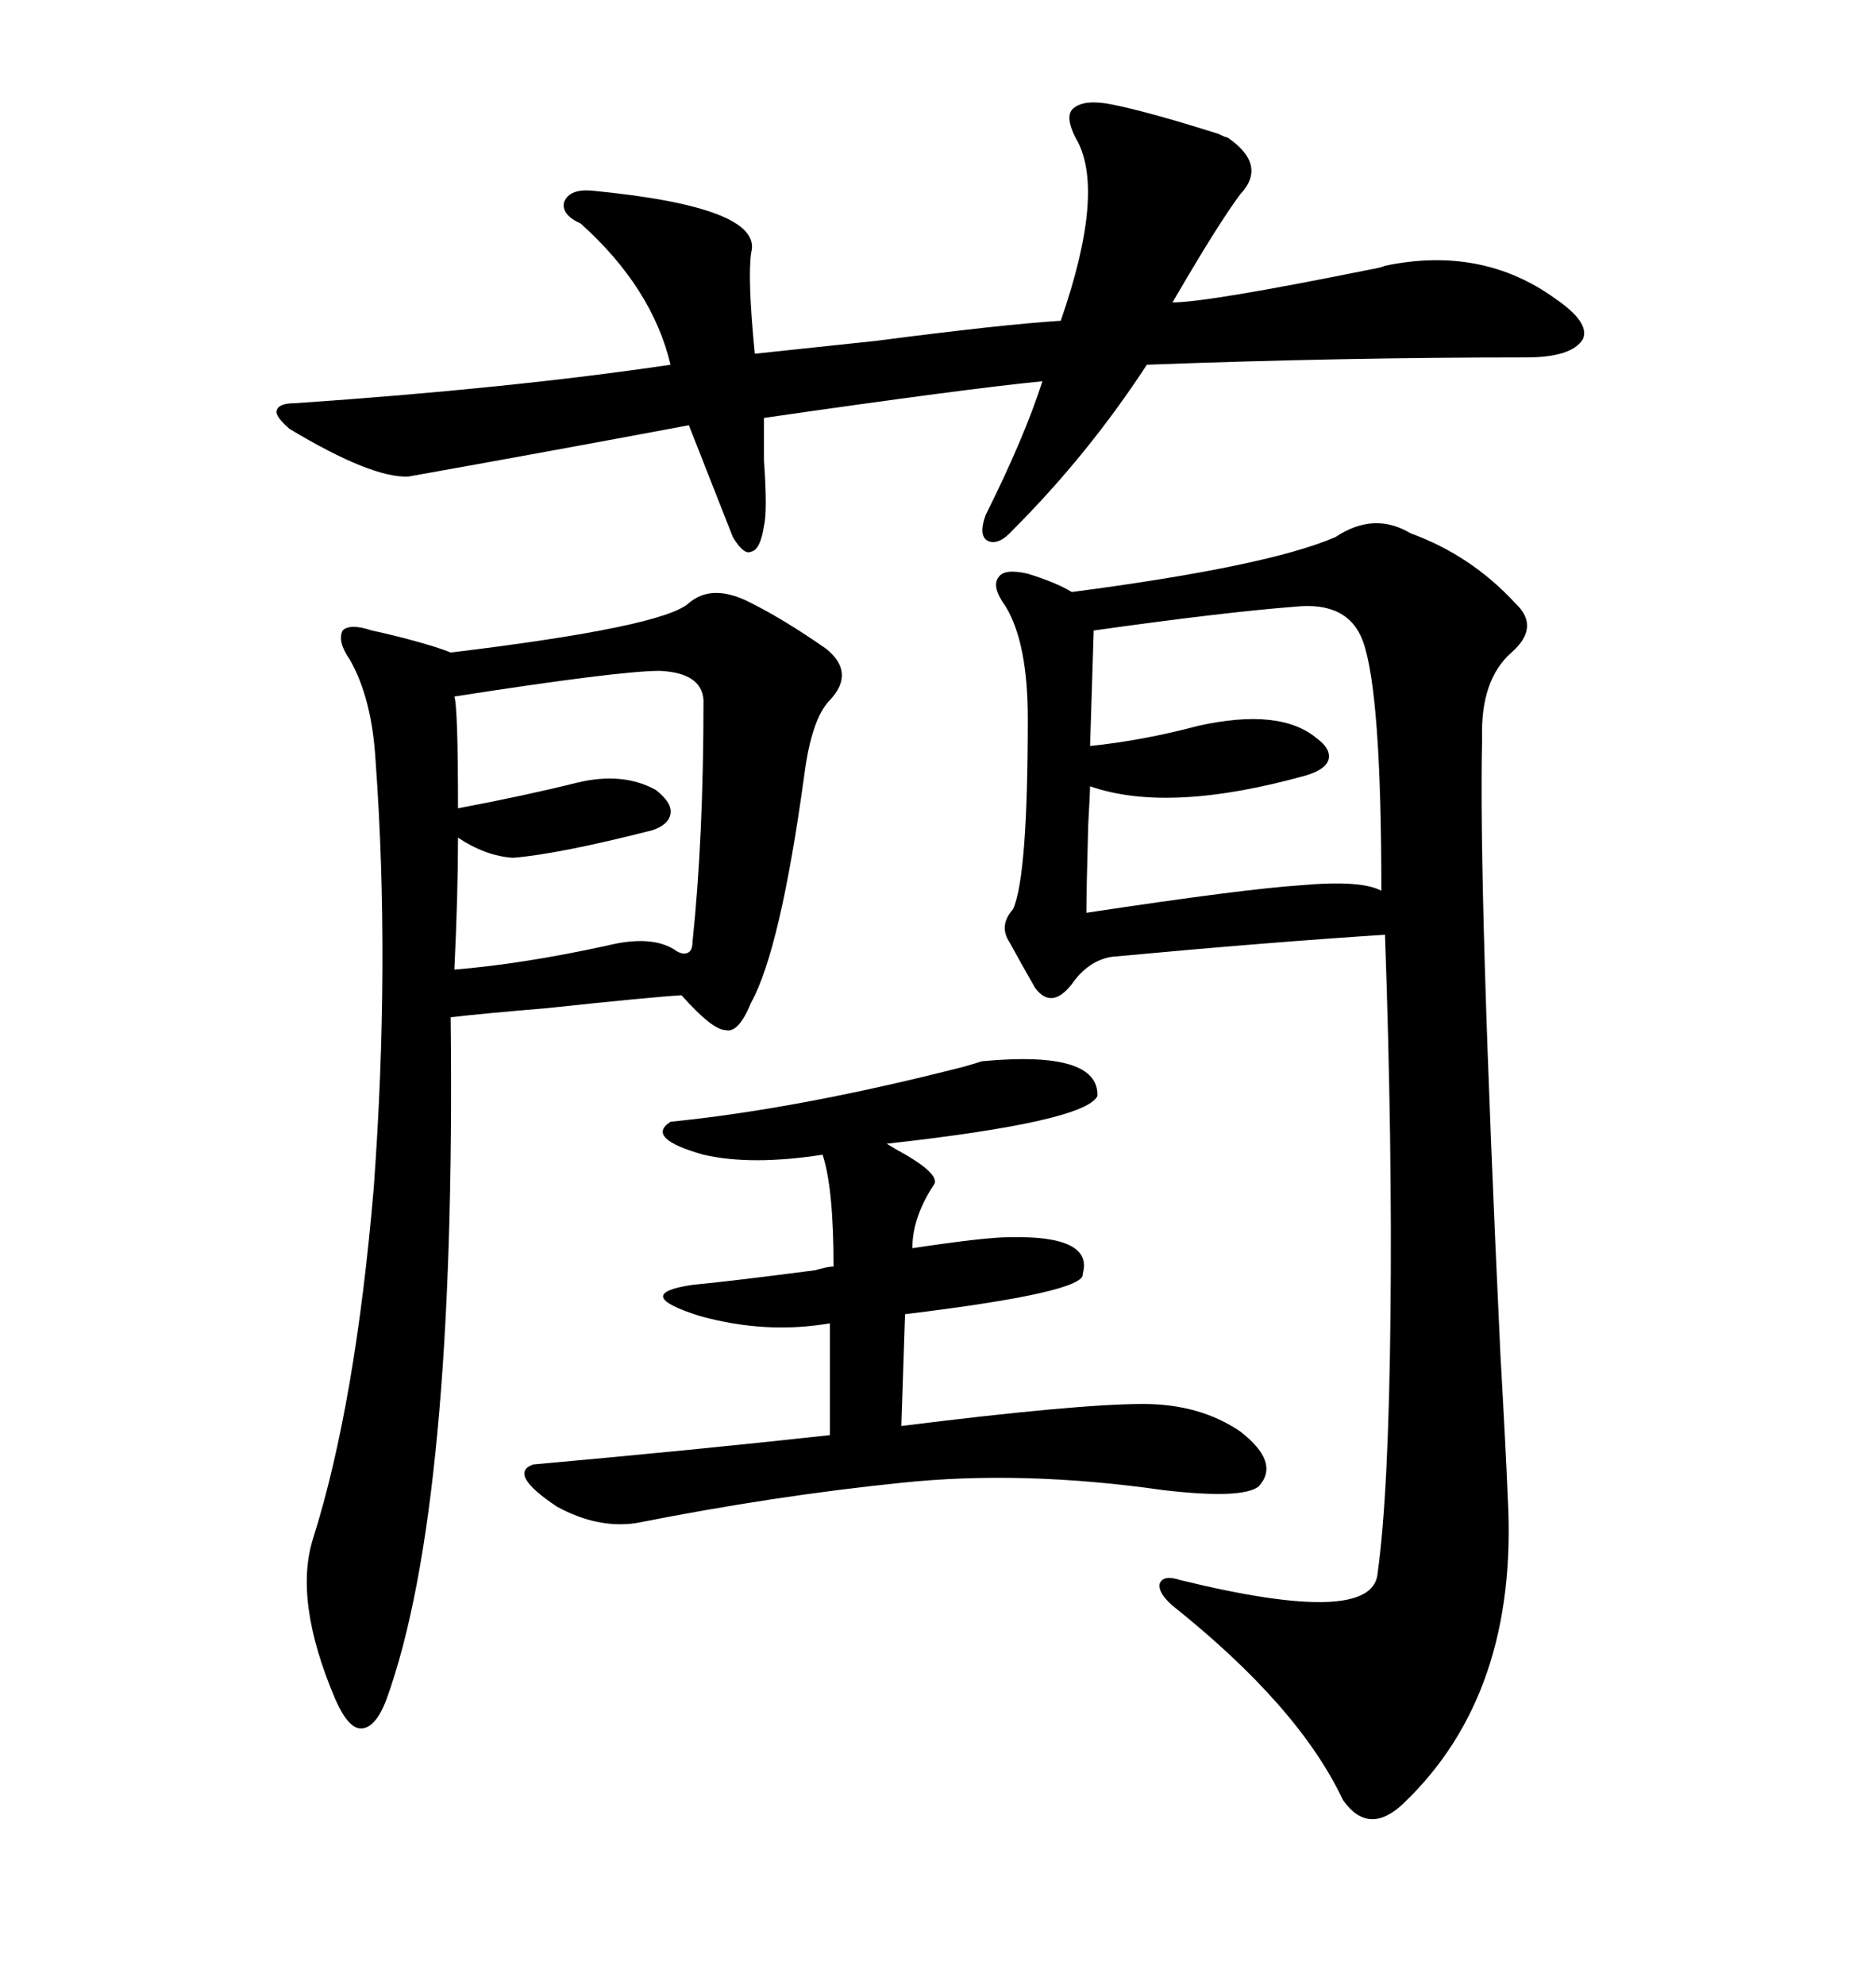 <svg xmlns="http://www.w3.org/2000/svg" xmlns:xlink="http://www.w3.org/1999/xlink" width="300" height="317.285"><path d="M225.59 85.25L225.59 85.25Q235.25 88.77 242.29 96.39L242.29 96.39Q246.39 100.20 241.70 104.30L241.70 104.30Q236.72 108.69 237.01 118.07L237.01 118.07Q236.43 142.09 239.94 216.50L239.94 216.50Q240.82 232.03 241.11 239.36L241.11 239.36Q242.87 270.70 224.41 288.28L224.41 288.28Q218.85 293.55 214.75 287.70L214.75 287.70Q207.71 272.75 187.50 256.64L187.50 256.64Q185.16 254.59 185.45 253.13L185.45 253.13Q186.04 251.66 188.67 252.54L188.67 252.54Q219.73 260.16 220.31 251.37L220.31 251.37Q222.07 238.77 222.36 210.06L222.36 210.06Q222.66 183.11 221.48 149.41L221.48 149.41Q203.03 150.59 177.83 152.93L177.83 152.93Q174.02 153.52 171.39 157.32L171.39 157.32Q168.16 161.43 165.53 157.91L165.53 157.91Q163.18 153.81 161.43 150.59L161.43 150.59Q159.67 147.95 162.01 145.31L162.01 145.31Q164.36 140.04 164.36 114.84L164.36 114.84Q164.36 102.83 160.84 96.97L160.84 96.97Q158.50 93.75 159.67 92.29L159.67 92.29Q160.55 90.82 164.36 91.70L164.36 91.70Q169.04 93.16 171.39 94.63L171.39 94.63Q202.73 90.53 213.57 85.84L213.57 85.84Q219.73 81.74 225.59 85.25ZM120.12 96.39L120.12 96.39Q125.39 99.02 132.13 103.71L132.13 103.71Q136.82 107.52 132.71 111.91L132.71 111.91Q129.79 114.84 128.61 123.93L128.61 123.93Q124.80 151.76 120.12 160.25L120.12 160.25Q118.07 165.23 116.02 164.65L116.02 164.65Q113.96 164.65 108.98 159.08L108.98 159.08Q104.00 159.38 87.60 161.13L87.60 161.13Q77.05 162.01 72.07 162.60L72.07 162.60Q72.95 240.82 61.82 271.58L61.82 271.58Q60.06 276.27 57.71 276.27L57.71 276.27Q55.66 276.27 53.61 271.58L53.61 271.58Q46.88 255.76 50.10 245.80L50.10 245.80Q56.84 224.41 59.77 189.84L59.77 189.84Q62.40 153.81 60.06 121.58L60.06 121.58Q59.47 111.62 55.96 105.47L55.96 105.47Q53.91 102.54 54.79 100.78L54.79 100.78Q55.96 99.61 59.47 100.78L59.47 100.78Q60.94 101.07 64.45 101.95L64.45 101.95Q70.02 103.42 72.07 104.30L72.07 104.30Q106.05 100.20 110.16 96.39L110.16 96.39Q113.96 93.16 120.12 96.39ZM177.83 16.70L177.83 16.70Q183.69 17.87 194.82 21.39L194.82 21.39Q196.00 21.97 196.29 21.97L196.29 21.97Q202.73 26.37 198.34 31.05L198.34 31.05Q194.82 35.74 187.50 48.34L187.50 48.34Q193.07 48.34 219.14 43.07L219.14 43.07Q220.90 42.77 221.48 42.48L221.48 42.48Q237.01 39.26 248.73 47.75L248.73 47.75Q254.30 51.56 253.13 54.20L253.13 54.20Q251.37 57.13 244.04 57.13L244.04 57.13Q214.45 57.13 183.40 58.30L183.40 58.30Q174.02 72.66 162.01 84.67L162.01 84.67Q159.67 87.30 157.91 86.43L157.91 86.43Q156.45 85.55 157.62 82.32L157.62 82.32Q163.77 70.02 166.70 60.94L166.70 60.94Q154.69 62.11 122.17 66.80L122.17 66.80Q122.17 69.14 122.17 73.54L122.17 73.54Q122.75 81.74 122.17 84.08L122.17 84.08Q121.58 87.89 120.12 88.18L120.12 88.18Q118.95 88.77 117.19 85.84L117.19 85.84L110.16 67.97Q86.72 72.36 65.33 76.17L65.33 76.17Q59.47 76.46 46.29 68.55L46.29 68.55Q43.95 66.50 44.24 65.63L44.24 65.63Q44.53 64.45 47.17 64.45L47.17 64.45Q81.45 62.11 107.23 58.30L107.23 58.30Q104.30 46.00 92.87 35.74L92.87 35.74Q89.65 34.28 90.23 32.23L90.23 32.23Q91.11 30.18 94.63 30.47L94.63 30.47Q122.17 33.11 120.12 40.43L120.12 40.43Q119.53 44.53 120.70 56.54L120.70 56.54Q126.27 55.96 140.04 54.49L140.04 54.49Q160.25 51.86 169.63 51.27L169.63 51.27Q176.95 30.18 171.97 21.97L171.97 21.97Q170.21 18.46 171.68 17.29L171.68 17.29Q173.44 15.82 177.83 16.70ZM157.03 169.63L157.03 169.63Q175.78 167.87 175.49 175.20L175.49 175.20Q173.44 179.30 141.80 182.81L141.80 182.81Q141.80 182.81 143.26 183.69L143.26 183.69Q150.29 187.50 149.41 189.26L149.41 189.26Q145.90 194.53 145.90 199.51L145.90 199.51Q157.62 197.75 161.43 197.75L161.43 197.75Q174.90 197.46 173.14 203.61L173.14 203.61Q173.73 206.54 144.73 210.06L144.73 210.06L144.14 227.93Q172.27 224.41 182.81 224.41L182.81 224.41Q191.89 224.41 198.34 228.81L198.34 228.81Q204.79 233.79 201.27 237.60L201.27 237.60Q198.63 239.65 186.04 238.18L186.04 238.18Q163.48 234.96 144.14 237.01L144.14 237.01Q123.93 239.06 101.66 243.46L101.66 243.46Q95.51 244.34 89.06 240.82L89.06 240.82Q81.15 235.55 85.25 234.08L85.25 234.08Q111.33 231.74 132.71 229.39L132.71 229.39L132.71 211.52Q122.46 213.28 111.91 210.35L111.91 210.35Q100.78 206.84 110.74 205.37L110.74 205.37Q116.89 204.79 130.37 203.03L130.37 203.03Q132.42 202.44 133.30 202.44L133.30 202.44Q133.30 189.84 131.54 184.57L131.54 184.57Q120.12 186.33 112.50 184.57L112.50 184.57Q103.13 181.93 107.23 179.30L107.23 179.30Q127.73 177.25 154.10 170.51L154.10 170.51Q156.15 169.92 157.03 169.63ZM207.13 96.97L207.13 96.97Q195.70 97.85 174.90 100.78L174.90 100.78L174.32 119.24Q182.81 118.36 191.60 116.02L191.60 116.02Q204.79 113.09 210.64 118.07L210.64 118.07Q212.99 119.82 212.40 121.58L212.40 121.58Q211.82 123.05 208.89 123.93L208.89 123.93Q186.91 130.08 174.32 125.68L174.32 125.68Q174.32 126.56 174.02 131.84L174.02 131.84Q173.73 142.38 173.73 145.90L173.73 145.90Q198.93 142.09 208.01 141.50L208.01 141.50Q217.68 140.63 220.90 142.38L220.90 142.38Q220.90 110.74 217.97 102.54L217.97 102.54Q215.63 96.09 207.13 96.97ZM105.47 107.23L105.47 107.23Q99.02 107.23 72.66 111.33L72.66 111.33Q73.24 113.09 73.24 129.20L73.24 129.20Q84.08 127.15 92.29 125.10L92.29 125.10Q99.61 123.34 104.88 126.27L104.88 126.27Q107.52 128.32 107.23 130.08L107.23 130.08Q106.93 131.84 104.30 132.71L104.30 132.71Q89.36 136.52 82.03 137.11L82.03 137.11Q77.64 136.82 73.24 133.89L73.24 133.89Q73.24 142.97 72.66 154.98L72.66 154.98Q83.50 154.10 96.97 151.17L96.97 151.17Q104.00 149.41 107.81 151.76L107.81 151.76Q108.98 152.64 109.86 152.34L109.86 152.34Q110.74 152.05 110.74 150.59L110.74 150.59Q112.50 133.89 112.50 111.91L112.50 111.91Q112.21 107.52 105.47 107.23Z"/></svg>